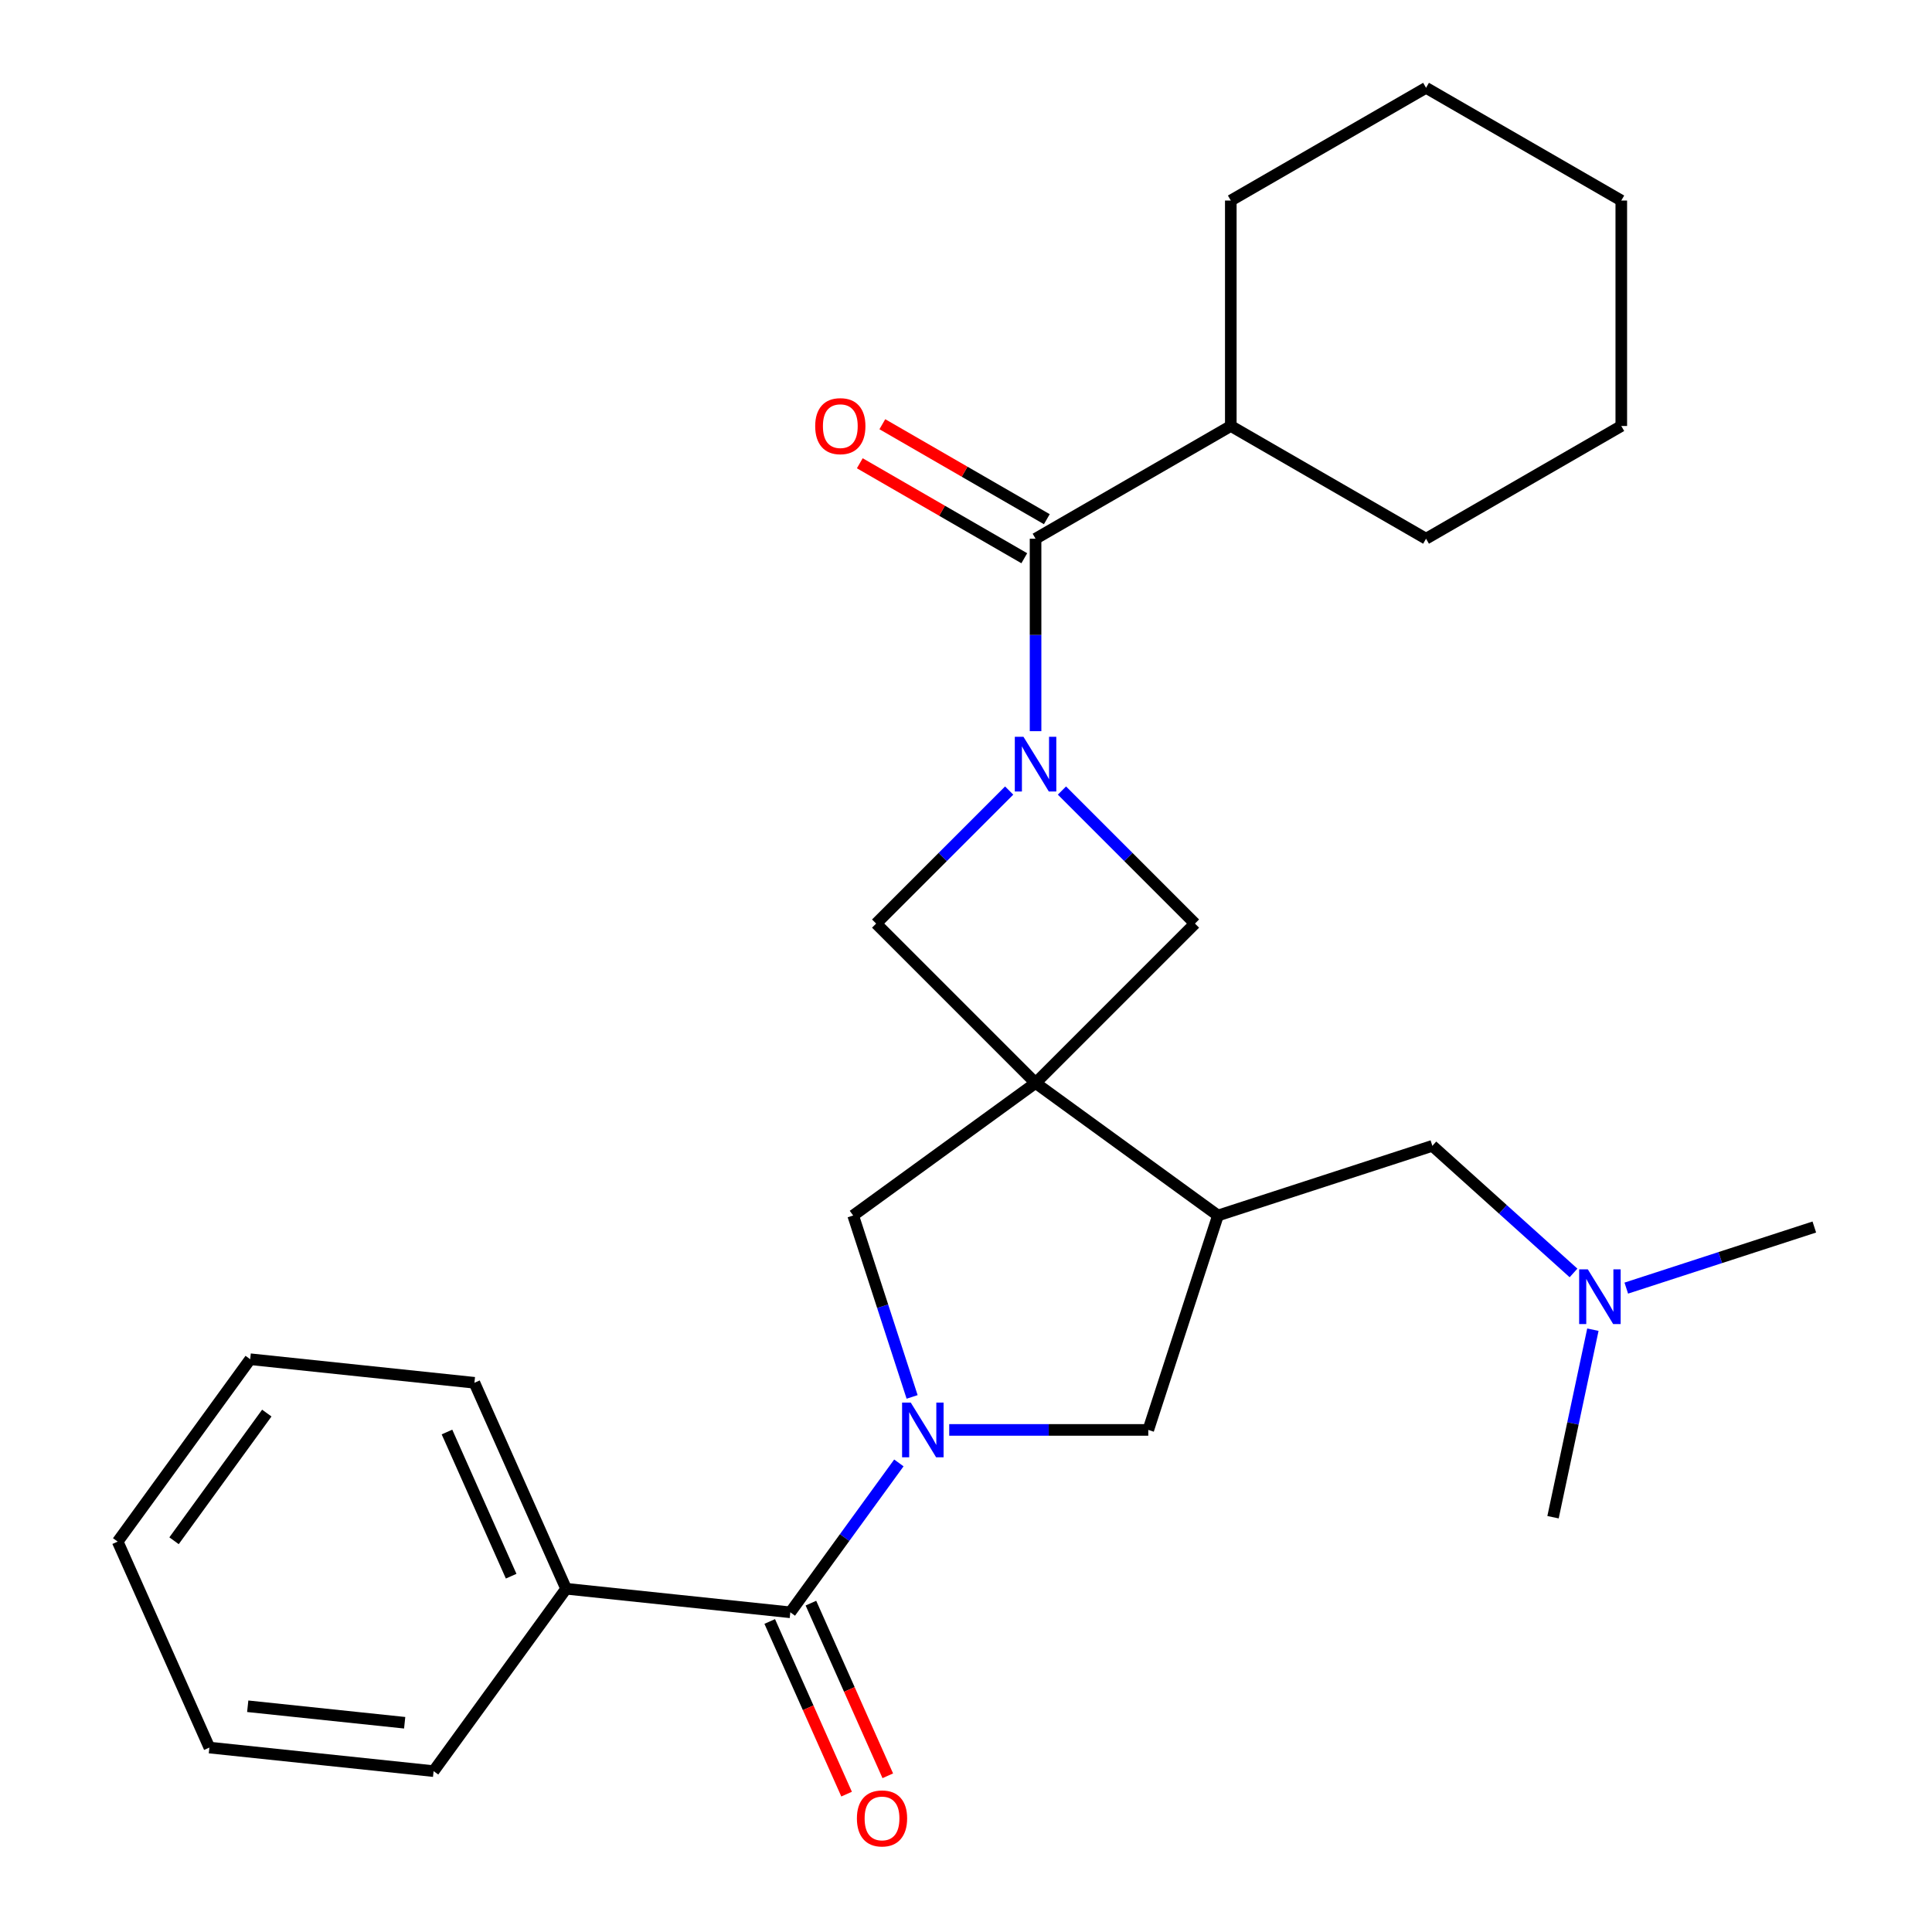 <?xml version='1.0' encoding='iso-8859-1'?>
<svg version='1.1' baseProfile='full'
              xmlns='http://www.w3.org/2000/svg'
                      xmlns:rdkit='http://www.rdkit.org/xml'
                      xmlns:xlink='http://www.w3.org/1999/xlink'
                  xml:space='preserve'
width='1000px' height='1000px' viewBox='0 0 1000 1000'>
<!-- END OF HEADER -->
<rect style='opacity:1.0;fill:#FFFFFF;stroke:none' width='1000' height='1000' x='0' y='0'> </rect>
<path class='bond-2' d='M 536.004,560.554 L 630.409,629.143' style='fill:none;fill-rule:evenodd;stroke:#000000;stroke-width:6px;stroke-linecap:butt;stroke-linejoin:miter;stroke-opacity:1' />
<path class='bond-5' d='M 536.004,560.554 L 441.599,629.143' style='fill:none;fill-rule:evenodd;stroke:#000000;stroke-width:6px;stroke-linecap:butt;stroke-linejoin:miter;stroke-opacity:1' />
<path class='bond-6' d='M 536.004,560.554 L 618.517,478.041' style='fill:none;fill-rule:evenodd;stroke:#000000;stroke-width:6px;stroke-linecap:butt;stroke-linejoin:miter;stroke-opacity:1' />
<path class='bond-7' d='M 536.004,560.554 L 453.491,478.041' style='fill:none;fill-rule:evenodd;stroke:#000000;stroke-width:6px;stroke-linecap:butt;stroke-linejoin:miter;stroke-opacity:1' />
<path class='bond-0' d='M 472.109,723.045 L 456.854,676.094' style='fill:none;fill-rule:evenodd;stroke:#0000FF;stroke-width:6px;stroke-linecap:butt;stroke-linejoin:miter;stroke-opacity:1' />
<path class='bond-0' d='M 456.854,676.094 L 441.599,629.143' style='fill:none;fill-rule:evenodd;stroke:#000000;stroke-width:6px;stroke-linecap:butt;stroke-linejoin:miter;stroke-opacity:1' />
<path class='bond-3' d='M 465.251,757.2 L 437.16,795.864' style='fill:none;fill-rule:evenodd;stroke:#0000FF;stroke-width:6px;stroke-linecap:butt;stroke-linejoin:miter;stroke-opacity:1' />
<path class='bond-3' d='M 437.16,795.864 L 409.069,834.528' style='fill:none;fill-rule:evenodd;stroke:#000000;stroke-width:6px;stroke-linecap:butt;stroke-linejoin:miter;stroke-opacity:1' />
<path class='bond-28' d='M 491.315,740.123 L 542.832,740.123' style='fill:none;fill-rule:evenodd;stroke:#0000FF;stroke-width:6px;stroke-linecap:butt;stroke-linejoin:miter;stroke-opacity:1' />
<path class='bond-28' d='M 542.832,740.123 L 594.349,740.123' style='fill:none;fill-rule:evenodd;stroke:#000000;stroke-width:6px;stroke-linecap:butt;stroke-linejoin:miter;stroke-opacity:1' />
<path class='bond-1' d='M 522.346,409.185 L 487.918,443.613' style='fill:none;fill-rule:evenodd;stroke:#0000FF;stroke-width:6px;stroke-linecap:butt;stroke-linejoin:miter;stroke-opacity:1' />
<path class='bond-1' d='M 487.918,443.613 L 453.491,478.041' style='fill:none;fill-rule:evenodd;stroke:#000000;stroke-width:6px;stroke-linecap:butt;stroke-linejoin:miter;stroke-opacity:1' />
<path class='bond-4' d='M 536.004,378.45 L 536.004,328.643' style='fill:none;fill-rule:evenodd;stroke:#0000FF;stroke-width:6px;stroke-linecap:butt;stroke-linejoin:miter;stroke-opacity:1' />
<path class='bond-4' d='M 536.004,328.643 L 536.004,278.837' style='fill:none;fill-rule:evenodd;stroke:#000000;stroke-width:6px;stroke-linecap:butt;stroke-linejoin:miter;stroke-opacity:1' />
<path class='bond-27' d='M 549.661,409.185 L 584.089,443.613' style='fill:none;fill-rule:evenodd;stroke:#0000FF;stroke-width:6px;stroke-linecap:butt;stroke-linejoin:miter;stroke-opacity:1' />
<path class='bond-27' d='M 584.089,443.613 L 618.517,478.041' style='fill:none;fill-rule:evenodd;stroke:#000000;stroke-width:6px;stroke-linecap:butt;stroke-linejoin:miter;stroke-opacity:1' />
<path class='bond-8' d='M 630.409,629.143 L 594.349,740.123' style='fill:none;fill-rule:evenodd;stroke:#000000;stroke-width:6px;stroke-linecap:butt;stroke-linejoin:miter;stroke-opacity:1' />
<path class='bond-9' d='M 630.409,629.143 L 741.388,593.083' style='fill:none;fill-rule:evenodd;stroke:#000000;stroke-width:6px;stroke-linecap:butt;stroke-linejoin:miter;stroke-opacity:1' />
<path class='bond-10' d='M 398.409,839.274 L 418.303,883.956' style='fill:none;fill-rule:evenodd;stroke:#000000;stroke-width:6px;stroke-linecap:butt;stroke-linejoin:miter;stroke-opacity:1' />
<path class='bond-10' d='M 418.303,883.956 L 438.197,928.639' style='fill:none;fill-rule:evenodd;stroke:#FF0000;stroke-width:6px;stroke-linecap:butt;stroke-linejoin:miter;stroke-opacity:1' />
<path class='bond-10' d='M 419.729,829.781 L 439.623,874.464' style='fill:none;fill-rule:evenodd;stroke:#000000;stroke-width:6px;stroke-linecap:butt;stroke-linejoin:miter;stroke-opacity:1' />
<path class='bond-10' d='M 439.623,874.464 L 459.517,919.147' style='fill:none;fill-rule:evenodd;stroke:#FF0000;stroke-width:6px;stroke-linecap:butt;stroke-linejoin:miter;stroke-opacity:1' />
<path class='bond-12' d='M 409.069,834.528 L 293.017,822.33' style='fill:none;fill-rule:evenodd;stroke:#000000;stroke-width:6px;stroke-linecap:butt;stroke-linejoin:miter;stroke-opacity:1' />
<path class='bond-11' d='M 541.838,268.731 L 499.268,244.153' style='fill:none;fill-rule:evenodd;stroke:#000000;stroke-width:6px;stroke-linecap:butt;stroke-linejoin:miter;stroke-opacity:1' />
<path class='bond-11' d='M 499.268,244.153 L 456.698,219.575' style='fill:none;fill-rule:evenodd;stroke:#FF0000;stroke-width:6px;stroke-linecap:butt;stroke-linejoin:miter;stroke-opacity:1' />
<path class='bond-11' d='M 530.169,288.942 L 487.599,264.364' style='fill:none;fill-rule:evenodd;stroke:#000000;stroke-width:6px;stroke-linecap:butt;stroke-linejoin:miter;stroke-opacity:1' />
<path class='bond-11' d='M 487.599,264.364 L 445.029,239.787' style='fill:none;fill-rule:evenodd;stroke:#FF0000;stroke-width:6px;stroke-linecap:butt;stroke-linejoin:miter;stroke-opacity:1' />
<path class='bond-13' d='M 536.004,278.837 L 637.061,220.491' style='fill:none;fill-rule:evenodd;stroke:#000000;stroke-width:6px;stroke-linecap:butt;stroke-linejoin:miter;stroke-opacity:1' />
<path class='bond-14' d='M 741.388,593.083 L 777.919,625.976' style='fill:none;fill-rule:evenodd;stroke:#000000;stroke-width:6px;stroke-linecap:butt;stroke-linejoin:miter;stroke-opacity:1' />
<path class='bond-14' d='M 777.919,625.976 L 814.449,658.868' style='fill:none;fill-rule:evenodd;stroke:#0000FF;stroke-width:6px;stroke-linecap:butt;stroke-linejoin:miter;stroke-opacity:1' />
<path class='bond-15' d='M 293.017,822.33 L 245.555,715.728' style='fill:none;fill-rule:evenodd;stroke:#000000;stroke-width:6px;stroke-linecap:butt;stroke-linejoin:miter;stroke-opacity:1' />
<path class='bond-15' d='M 264.577,815.832 L 231.353,741.21' style='fill:none;fill-rule:evenodd;stroke:#000000;stroke-width:6px;stroke-linecap:butt;stroke-linejoin:miter;stroke-opacity:1' />
<path class='bond-16' d='M 293.017,822.33 L 224.428,916.735' style='fill:none;fill-rule:evenodd;stroke:#000000;stroke-width:6px;stroke-linecap:butt;stroke-linejoin:miter;stroke-opacity:1' />
<path class='bond-19' d='M 637.061,220.491 L 738.118,278.837' style='fill:none;fill-rule:evenodd;stroke:#000000;stroke-width:6px;stroke-linecap:butt;stroke-linejoin:miter;stroke-opacity:1' />
<path class='bond-20' d='M 637.061,220.491 L 637.061,103.8' style='fill:none;fill-rule:evenodd;stroke:#000000;stroke-width:6px;stroke-linecap:butt;stroke-linejoin:miter;stroke-opacity:1' />
<path class='bond-17' d='M 841.764,666.727 L 890.425,650.916' style='fill:none;fill-rule:evenodd;stroke:#0000FF;stroke-width:6px;stroke-linecap:butt;stroke-linejoin:miter;stroke-opacity:1' />
<path class='bond-17' d='M 890.425,650.916 L 939.086,635.105' style='fill:none;fill-rule:evenodd;stroke:#000000;stroke-width:6px;stroke-linecap:butt;stroke-linejoin:miter;stroke-opacity:1' />
<path class='bond-18' d='M 824.477,688.242 L 814.161,736.774' style='fill:none;fill-rule:evenodd;stroke:#0000FF;stroke-width:6px;stroke-linecap:butt;stroke-linejoin:miter;stroke-opacity:1' />
<path class='bond-18' d='M 814.161,736.774 L 803.845,785.306' style='fill:none;fill-rule:evenodd;stroke:#000000;stroke-width:6px;stroke-linecap:butt;stroke-linejoin:miter;stroke-opacity:1' />
<path class='bond-22' d='M 245.555,715.728 L 129.503,703.53' style='fill:none;fill-rule:evenodd;stroke:#000000;stroke-width:6px;stroke-linecap:butt;stroke-linejoin:miter;stroke-opacity:1' />
<path class='bond-21' d='M 224.428,916.735 L 108.376,904.538' style='fill:none;fill-rule:evenodd;stroke:#000000;stroke-width:6px;stroke-linecap:butt;stroke-linejoin:miter;stroke-opacity:1' />
<path class='bond-21' d='M 209.46,891.695 L 128.223,883.157' style='fill:none;fill-rule:evenodd;stroke:#000000;stroke-width:6px;stroke-linecap:butt;stroke-linejoin:miter;stroke-opacity:1' />
<path class='bond-24' d='M 738.118,278.837 L 839.176,220.491' style='fill:none;fill-rule:evenodd;stroke:#000000;stroke-width:6px;stroke-linecap:butt;stroke-linejoin:miter;stroke-opacity:1' />
<path class='bond-23' d='M 637.061,103.8 L 738.118,45.455' style='fill:none;fill-rule:evenodd;stroke:#000000;stroke-width:6px;stroke-linecap:butt;stroke-linejoin:miter;stroke-opacity:1' />
<path class='bond-25' d='M 108.376,904.538 L 60.914,797.935' style='fill:none;fill-rule:evenodd;stroke:#000000;stroke-width:6px;stroke-linecap:butt;stroke-linejoin:miter;stroke-opacity:1' />
<path class='bond-30' d='M 129.503,703.53 L 60.914,797.935' style='fill:none;fill-rule:evenodd;stroke:#000000;stroke-width:6px;stroke-linecap:butt;stroke-linejoin:miter;stroke-opacity:1' />
<path class='bond-30' d='M 138.095,731.409 L 90.083,797.492' style='fill:none;fill-rule:evenodd;stroke:#000000;stroke-width:6px;stroke-linecap:butt;stroke-linejoin:miter;stroke-opacity:1' />
<path class='bond-26' d='M 738.118,45.455 L 839.176,103.8' style='fill:none;fill-rule:evenodd;stroke:#000000;stroke-width:6px;stroke-linecap:butt;stroke-linejoin:miter;stroke-opacity:1' />
<path class='bond-29' d='M 839.176,220.491 L 839.176,103.8' style='fill:none;fill-rule:evenodd;stroke:#000000;stroke-width:6px;stroke-linecap:butt;stroke-linejoin:miter;stroke-opacity:1' />
<path  class='atom-1' d='M 471.398 725.963
L 480.678 740.963
Q 481.598 742.443, 483.078 745.123
Q 484.558 747.803, 484.638 747.963
L 484.638 725.963
L 488.398 725.963
L 488.398 754.283
L 484.518 754.283
L 474.558 737.883
Q 473.398 735.963, 472.158 733.763
Q 470.958 731.563, 470.598 730.883
L 470.598 754.283
L 466.918 754.283
L 466.918 725.963
L 471.398 725.963
' fill='#0000FF'/>
<path  class='atom-2' d='M 529.744 381.368
L 539.024 396.368
Q 539.944 397.848, 541.424 400.528
Q 542.904 403.208, 542.984 403.368
L 542.984 381.368
L 546.744 381.368
L 546.744 409.688
L 542.864 409.688
L 532.904 393.288
Q 531.744 391.368, 530.504 389.168
Q 529.304 386.968, 528.944 386.288
L 528.944 409.688
L 525.264 409.688
L 525.264 381.368
L 529.744 381.368
' fill='#0000FF'/>
<path  class='atom-11' d='M 443.531 941.21
Q 443.531 934.41, 446.891 930.61
Q 450.251 926.81, 456.531 926.81
Q 462.811 926.81, 466.171 930.61
Q 469.531 934.41, 469.531 941.21
Q 469.531 948.09, 466.131 952.01
Q 462.731 955.89, 456.531 955.89
Q 450.291 955.89, 446.891 952.01
Q 443.531 948.13, 443.531 941.21
M 456.531 952.69
Q 460.851 952.69, 463.171 949.81
Q 465.531 946.89, 465.531 941.21
Q 465.531 935.65, 463.171 932.85
Q 460.851 930.01, 456.531 930.01
Q 452.211 930.01, 449.851 932.81
Q 447.531 935.61, 447.531 941.21
Q 447.531 946.93, 449.851 949.81
Q 452.211 952.69, 456.531 952.69
' fill='#FF0000'/>
<path  class='atom-12' d='M 421.946 220.571
Q 421.946 213.771, 425.306 209.971
Q 428.666 206.171, 434.946 206.171
Q 441.226 206.171, 444.586 209.971
Q 447.946 213.771, 447.946 220.571
Q 447.946 227.451, 444.546 231.371
Q 441.146 235.251, 434.946 235.251
Q 428.706 235.251, 425.306 231.371
Q 421.946 227.491, 421.946 220.571
M 434.946 232.051
Q 439.266 232.051, 441.586 229.171
Q 443.946 226.251, 443.946 220.571
Q 443.946 215.011, 441.586 212.211
Q 439.266 209.371, 434.946 209.371
Q 430.626 209.371, 428.266 212.171
Q 425.946 214.971, 425.946 220.571
Q 425.946 226.291, 428.266 229.171
Q 430.626 232.051, 434.946 232.051
' fill='#FF0000'/>
<path  class='atom-15' d='M 821.847 657.005
L 831.127 672.005
Q 832.047 673.485, 833.527 676.165
Q 835.007 678.845, 835.087 679.005
L 835.087 657.005
L 838.847 657.005
L 838.847 685.325
L 834.967 685.325
L 825.007 668.925
Q 823.847 667.005, 822.607 664.805
Q 821.407 662.605, 821.047 661.925
L 821.047 685.325
L 817.367 685.325
L 817.367 657.005
L 821.847 657.005
' fill='#0000FF'/>
</svg>
